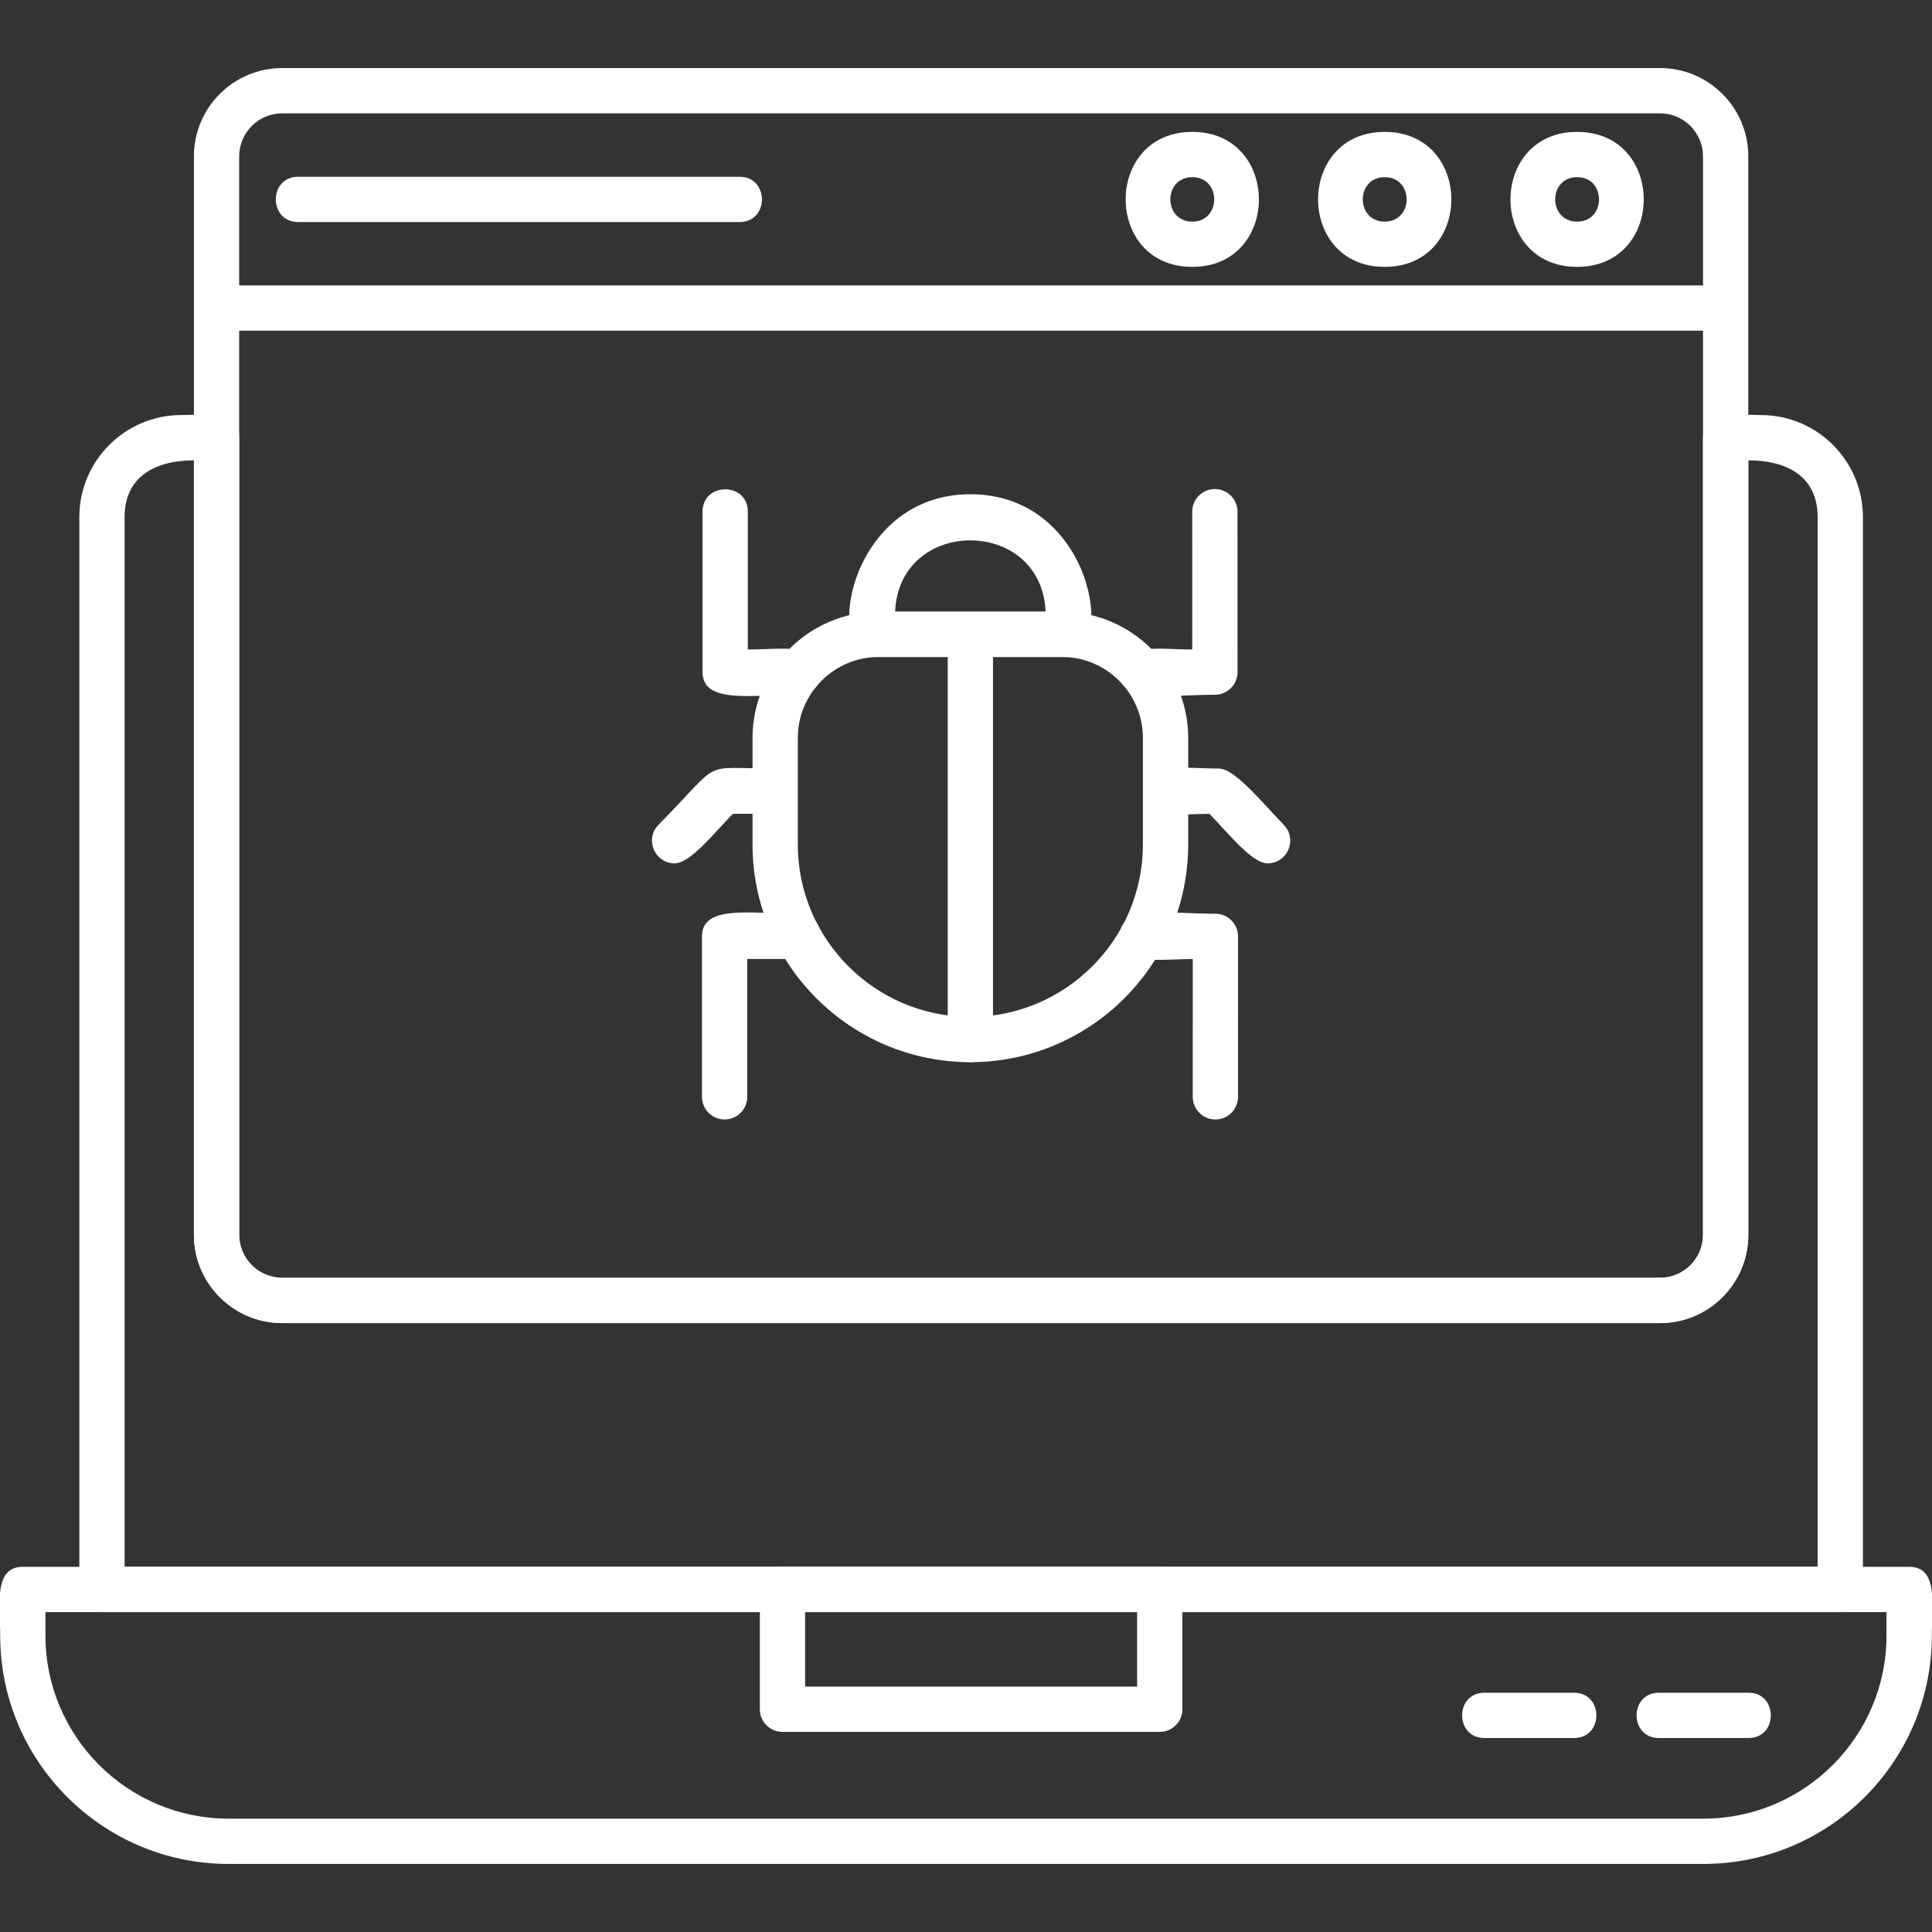 <svg xmlns="http://www.w3.org/2000/svg" xml:space="preserve" width="1.707in" height="1.707in" version="1.1" style="shape-rendering:geometricPrecision; text-rendering:geometricPrecision; image-rendering:optimizeQuality; fill-rule:evenodd; clip-rule:evenodd" viewBox="0 0 1706.66 1706.66" xmlns:xlink="http://www.w3.org/1999/xlink" xmlns:xodm="http://www.corel.com/coreldraw/odm/2003">
<rect x="0" y="0" width="1706.66" height="1706.66" fill="#333333" stroke="none"/>
<defs>
<style type="text/css">
   
    .fil0 {fill:black}
   
  </style>
</defs>
<g id="Layer_x0020_1">
<path class="fil0" d="M1466.43 1168.78l-1217.17 0c-43,0 -77.96,-34.98 -77.96,-77.96l0 -952.74c0,-42.99 34.96,-77.96 77.96,-77.96l1217.17 0c42.98,0 77.94,34.96 77.94,77.96l0 952.72c0.02,42.99 -34.96,77.97 -77.94,77.97zm-1217.17 -1068.66c-20.93,0 -37.97,17.04 -37.97,37.97l0 952.72c0,20.94 17.04,37.95 37.97,37.95l1217.17 -0c20.93,0 37.94,-17.03 37.94,-37.95l0 -952.72c0,-20.93 -17.02,-37.96 -37.93,-37.96l-1217.18 0z" id="id_101" style="fill: rgb(255, 255, 255);"></path>
<path class="fil0" d="M1524.39 292.11l-1333.08 0c-26.32,0 -26.32,-39.99 0,-39.99l1333.08 0c26.33,0 26.33,39.99 0,39.99z" id="id_102" style="fill: rgb(255, 255, 255);"></path>
<path class="fil0" d="M1393.17 235.75c-78.5,0 -78.5,-119.24 0,-119.24 78.46,0 78.47,119.24 0,119.24zm0 -79.25c-25.84,0 -25.84,39.26 0,39.26 25.81,0 25.81,-39.26 0,-39.26z" id="id_103" style="fill: rgb(255, 255, 255);"></path>
<path class="fil0" d="M1223.2 235.75c-78.48,0 -78.47,-119.24 0,-119.24 78.47,0 78.48,119.24 0,119.24zm0 -79.25c-25.82,0 -25.83,39.26 0,39.26 25.84,0 25.82,-39.26 0,-39.26z" id="id_104" style="fill: rgb(255, 255, 255);"></path>
<path class="fil0" d="M1053.22 235.75c-78.48,0 -78.47,-119.24 0,-119.24 78.46,0 78.5,119.24 0,119.24zm0 -79.25c-25.82,0 -25.83,39.26 0,39.26 25.82,0 25.85,-39.26 0,-39.26z" id="id_105" style="fill: rgb(255, 255, 255);"></path>
<path class="fil0" d="M653.31 196.13l-389.93 0c-26.33,0 -26.33,-39.99 0,-39.99l389.93 0c26.33,0 26.33,39.99 0,39.99z" id="id_106" style="fill: rgb(255, 255, 255);"></path>
<path class="fil0" d="M857.19 938.29c-106.11,0 -192.44,-86.33 -192.44,-192.42l0 -93.91c0,-61.56 50.07,-111.63 111.65,-111.63l161.57 0c61.56,0 111.65,50.07 111.65,111.63l0 93.91c0,106.09 -86.32,192.42 -192.43,192.42zm-80.79 -357.97c-39.5,0 -71.66,32.13 -71.66,71.64l0 93.91c0,84.06 68.37,152.43 152.44,152.43 84.04,0 152.42,-68.37 152.42,-152.43l0 -93.91c0,-39.5 -32.13,-71.64 -71.64,-71.64l-161.57 0z" id="id_107" style="fill: rgb(255, 255, 255);"></path>
<path class="fil0" d="M941.96 580.4l-168.75 -0.02c-46.61,0.52 -24.47,-143.79 83.94,-143.79 109.14,0 129.5,143.81 84.8,143.81zm-151.24 -40.07l132.89 0c-3.42,-83.96 -129.43,-84.01 -132.89,0z" id="id_108" style="fill: rgb(255, 255, 255);"></path>
<path class="fil0" d="M1073.17 613.73c-41.15,0 -84.52,8.33 -84.52,-20 0,-26.56 35.32,-20 64.53,-20l-0.02 -121.74c0,-11.04 8.96,-20 20,-20 11.04,0 19.98,8.96 20,20l0.02 141.74c0,11.02 -8.98,20 -20,20z" id="id_109" style="fill: rgb(255, 255, 255);"></path>
<path class="fil0" d="M705.78 613.73c-41.52,0 -85.17,8.38 -85.17,-20l0 -141.74c0,-26.33 39.99,-26.33 39.99,0l0 121.74c29.61,0 65.17,-6.63 65.17,20 0,11.04 -8.96,20 -20,20z" id="id_110" style="fill: rgb(255, 255, 255);"></path>
<path class="fil0" d="M1119.76 762.66c-14.03,0 -35.38,-27.46 -51.41,-43.76 -24.75,0 -57.4,5.85 -57.4,-20 0,-26.68 35.8,-20 65.79,-20 14.46,0 40.19,32.35 57.28,49.73 12.46,12.67 3.35,34.02 -14.26,34.02z" id="id_111" style="fill: rgb(255, 255, 255);"></path>
<path class="fil0" d="M1073.62 988.91c-11.06,-0.02 -20,-8.97 -20,-20l0.02 -121.74c-29.22,0 -64.53,6.57 -64.53,-20 0,-28.32 43.39,-20 84.52,-20 11.03,0 20.01,8.96 20.01,20l-0.02 141.74c-0.02,11.02 -8.97,20 -20.01,20z" id="id_112" style="fill: rgb(255, 255, 255);"></path>
<path class="fil0" d="M640.09 988.91c-11.04,0 -20,-8.97 -20,-20l0 -141.74c0,-28.38 43.65,-20 85.17,-20 26.33,0 26.33,39.99 0,39.99l-45.17 0 0 121.74c-0.01,11.02 -8.95,20 -20,20z" id="id_113" style="fill: rgb(255, 255, 255);"></path>
<path class="fil0" d="M595.93 762.66c-17.61,0 -26.7,-21.37 -14.26,-34.02 58.36,-59.35 35.37,-49.73 103.09,-49.72 26.33,0 26.32,39.99 0,39.99l-37.41 0c-16.05,16.32 -37.36,43.76 -51.42,43.76z" id="id_114" style="fill: rgb(255, 255, 255);"></path>
<path class="fil0" d="M857.18 938.31c-11.04,0 -20,-8.97 -20,-20l0 -357.99c0,-26.33 40,-26.33 40,0l0 357.99c0,11.04 -8.96,20 -20,20z" id="id_115" style="fill: rgb(255, 255, 255);"></path>
<path class="fil0" d="M1504.74 1646.54l-1302.82 0c-111.26,0 -201.75,-90.52 -201.75,-201.75 0,-26.83 -6.2,-60.72 20,-60.72l1666.35 0c26.19,0 20,33.9 20,60.72 -0.02,111.25 -90.51,201.75 -201.77,201.75zm-1464.6 -222.46l0 20.7c0,89.19 72.57,161.75 161.76,161.75l1302.82 0c89.19,0 161.75,-72.57 161.75,-161.75l0 -20.7 -1626.33 0z" id="id_116" style="fill: rgb(255, 255, 255);"></path>
<path class="fil0" d="M1625.63 1424.07l-1535.54 0c-11.04,0 -20,-8.97 -20,-20l0 -947.36c0,-49.67 40.41,-90.07 90.07,-90.07 20.79,0 51.15,-5.15 51.15,20l0 704.17c0,20.94 17.04,37.95 37.97,37.95l1217.17 -0c20.93,0 37.94,-17.03 37.94,-37.95l0 -704.16c0,-25.14 30.38,-20 51.16,-20 49.67,0 90.08,40.41 90.08,90.07l0 947.35c0.01,11.04 -8.96,20 -20,20zm-1515.54 -40l1495.55 0 0 -927.35c0,-36.09 -27.5,-50.07 -61.24,-50.07l0 684.17c0,43 -34.98,77.96 -77.94,77.96l-1217.19 0c-43,0 -77.96,-34.98 -77.96,-77.96l0 -684.17c-33.75,0 -61.24,14.01 -61.24,50.07l0 927.35 0.02 0z" id="id_117" style="fill: rgb(255, 255, 255);"></path>
<path class="fil0" d="M1024.48 1529.89l-333.27 0c-11.04,0 -20,-8.97 -20,-20l0 -105.83c0,-11.04 8.96,-20 20,-20l333.27 0c11.04,0 20,8.97 20,20l0 105.83c0.01,11.02 -8.96,20 -20,20zm-313.26 -40.01l293.27 0 0 -65.82 -293.27 0 0 65.82z" id="id_118" style="fill: rgb(255, 255, 255);"></path>
<path class="fil0" d="M1390.44 1535.3l-79.14 0c-26.33,0 -26.31,-39.99 0,-39.99l79.14 0c26.32,0 26.32,39.99 0,39.99z" id="id_119" style="fill: rgb(255, 255, 255);"></path>
<path class="fil0" d="M1544.56 1535.3l-79.14 0c-26.33,0 -26.31,-39.99 0,-39.99l79.14 0c26.32,0 26.32,39.99 0,39.99z" id="id_120" style="fill: rgb(255, 255, 255);"></path>
</g>
</svg>